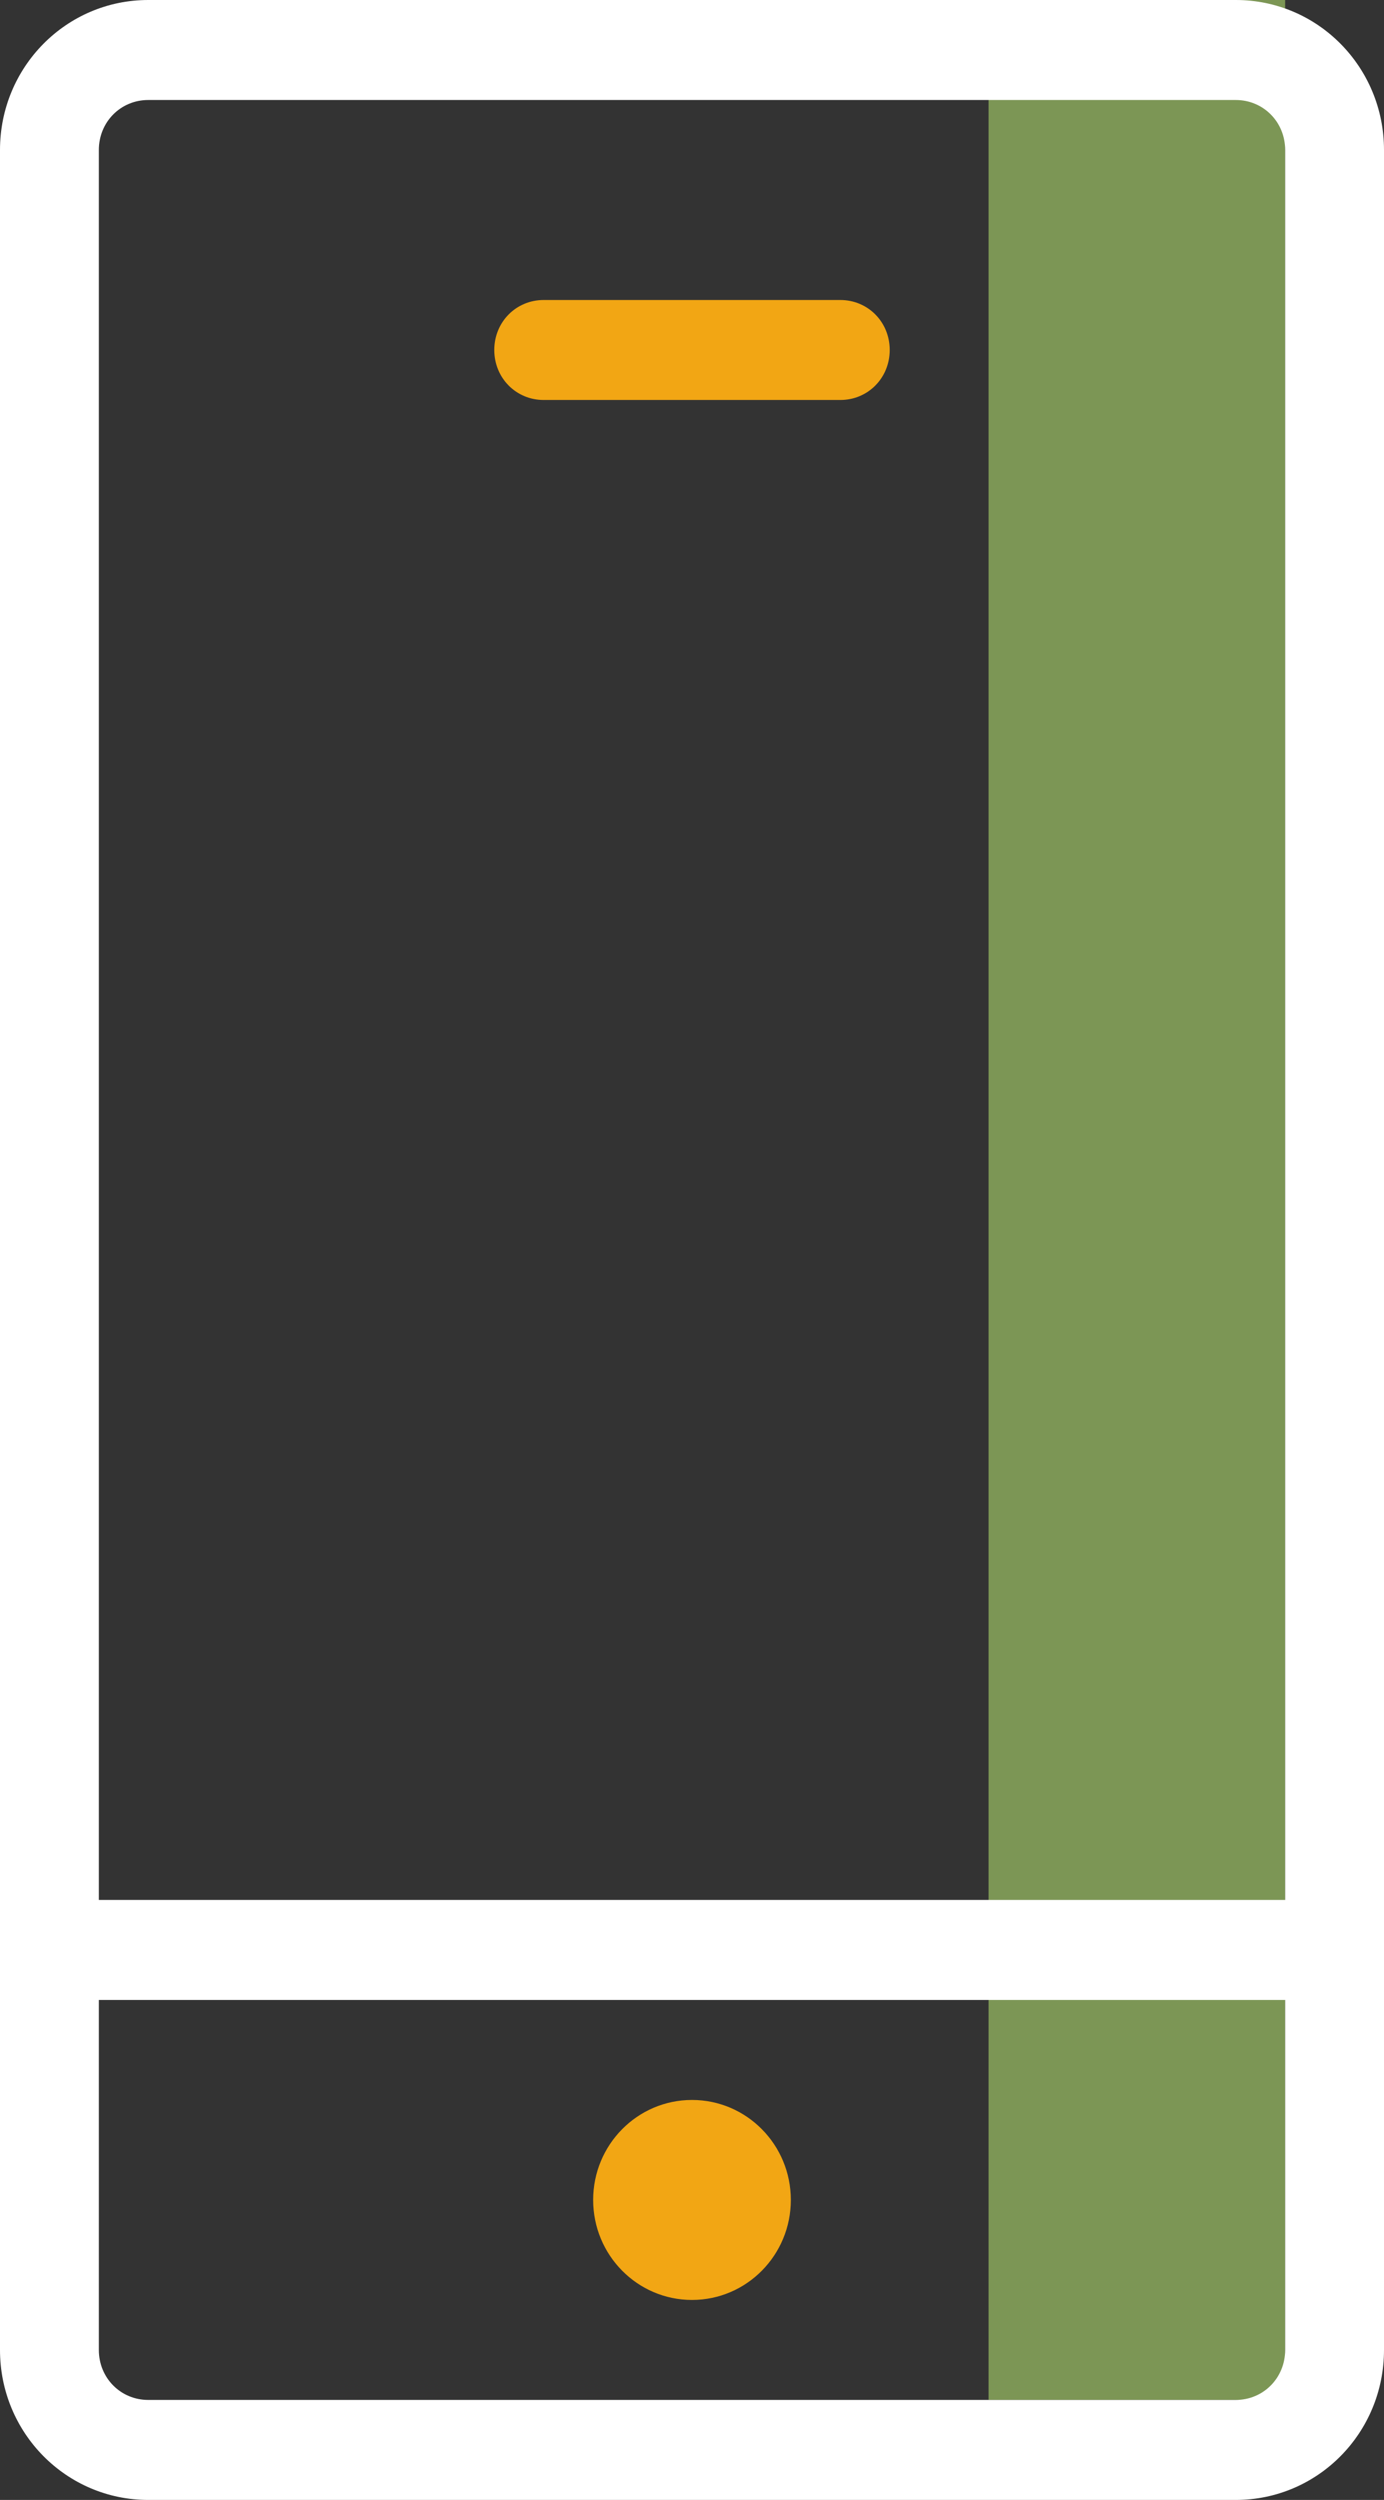 <svg width="36" height="65" viewBox="0 0 36 65" fill="none" xmlns="http://www.w3.org/2000/svg">
<rect x="0" y="0" width="36" height="65" fill="#333333" stroke="none"/>
<g clip-path="url(#clip0_46_1333)">
<path opacity="0.75" d="M33.429 0H25.714V62.4H33.429V0Z" fill="#94B760"/>
<path d="M32.143 0H3.857C1.723 0 0 1.742 0 3.9V61.1C0 63.258 1.723 65 3.857 65H32.143C34.277 65 36 63.258 36 61.1V3.9C36 1.742 34.277 0 32.143 0ZM33.429 61.1C33.429 61.828 32.863 62.4 32.143 62.4H3.857C3.137 62.4 2.571 61.828 2.571 61.1V52H33.429V61.1ZM33.429 49.4H2.571V3.9C2.571 3.172 3.137 2.6 3.857 2.6H32.143C32.863 2.6 33.429 3.172 33.429 3.9V49.4Z" fill="white"/>
<path d="M18 59.8C19.42 59.8 20.571 58.636 20.571 57.2C20.571 55.764 19.42 54.6 18 54.6C16.58 54.6 15.429 55.764 15.429 57.2C15.429 58.636 16.58 59.8 18 59.8Z" fill="#F2A614"/>
<path d="M21.857 7.8H14.143C13.423 7.8 12.857 8.372 12.857 9.1C12.857 9.828 13.423 10.4 14.143 10.4H21.857C22.577 10.4 23.143 9.828 23.143 9.1C23.143 8.372 22.577 7.8 21.857 7.8Z" fill="#F2A614"/>
</g>
<defs>
<clipPath id="clip0_46_1333">
<rect width="36" height="65" fill="white"/>
</clipPath>
</defs>
</svg>
